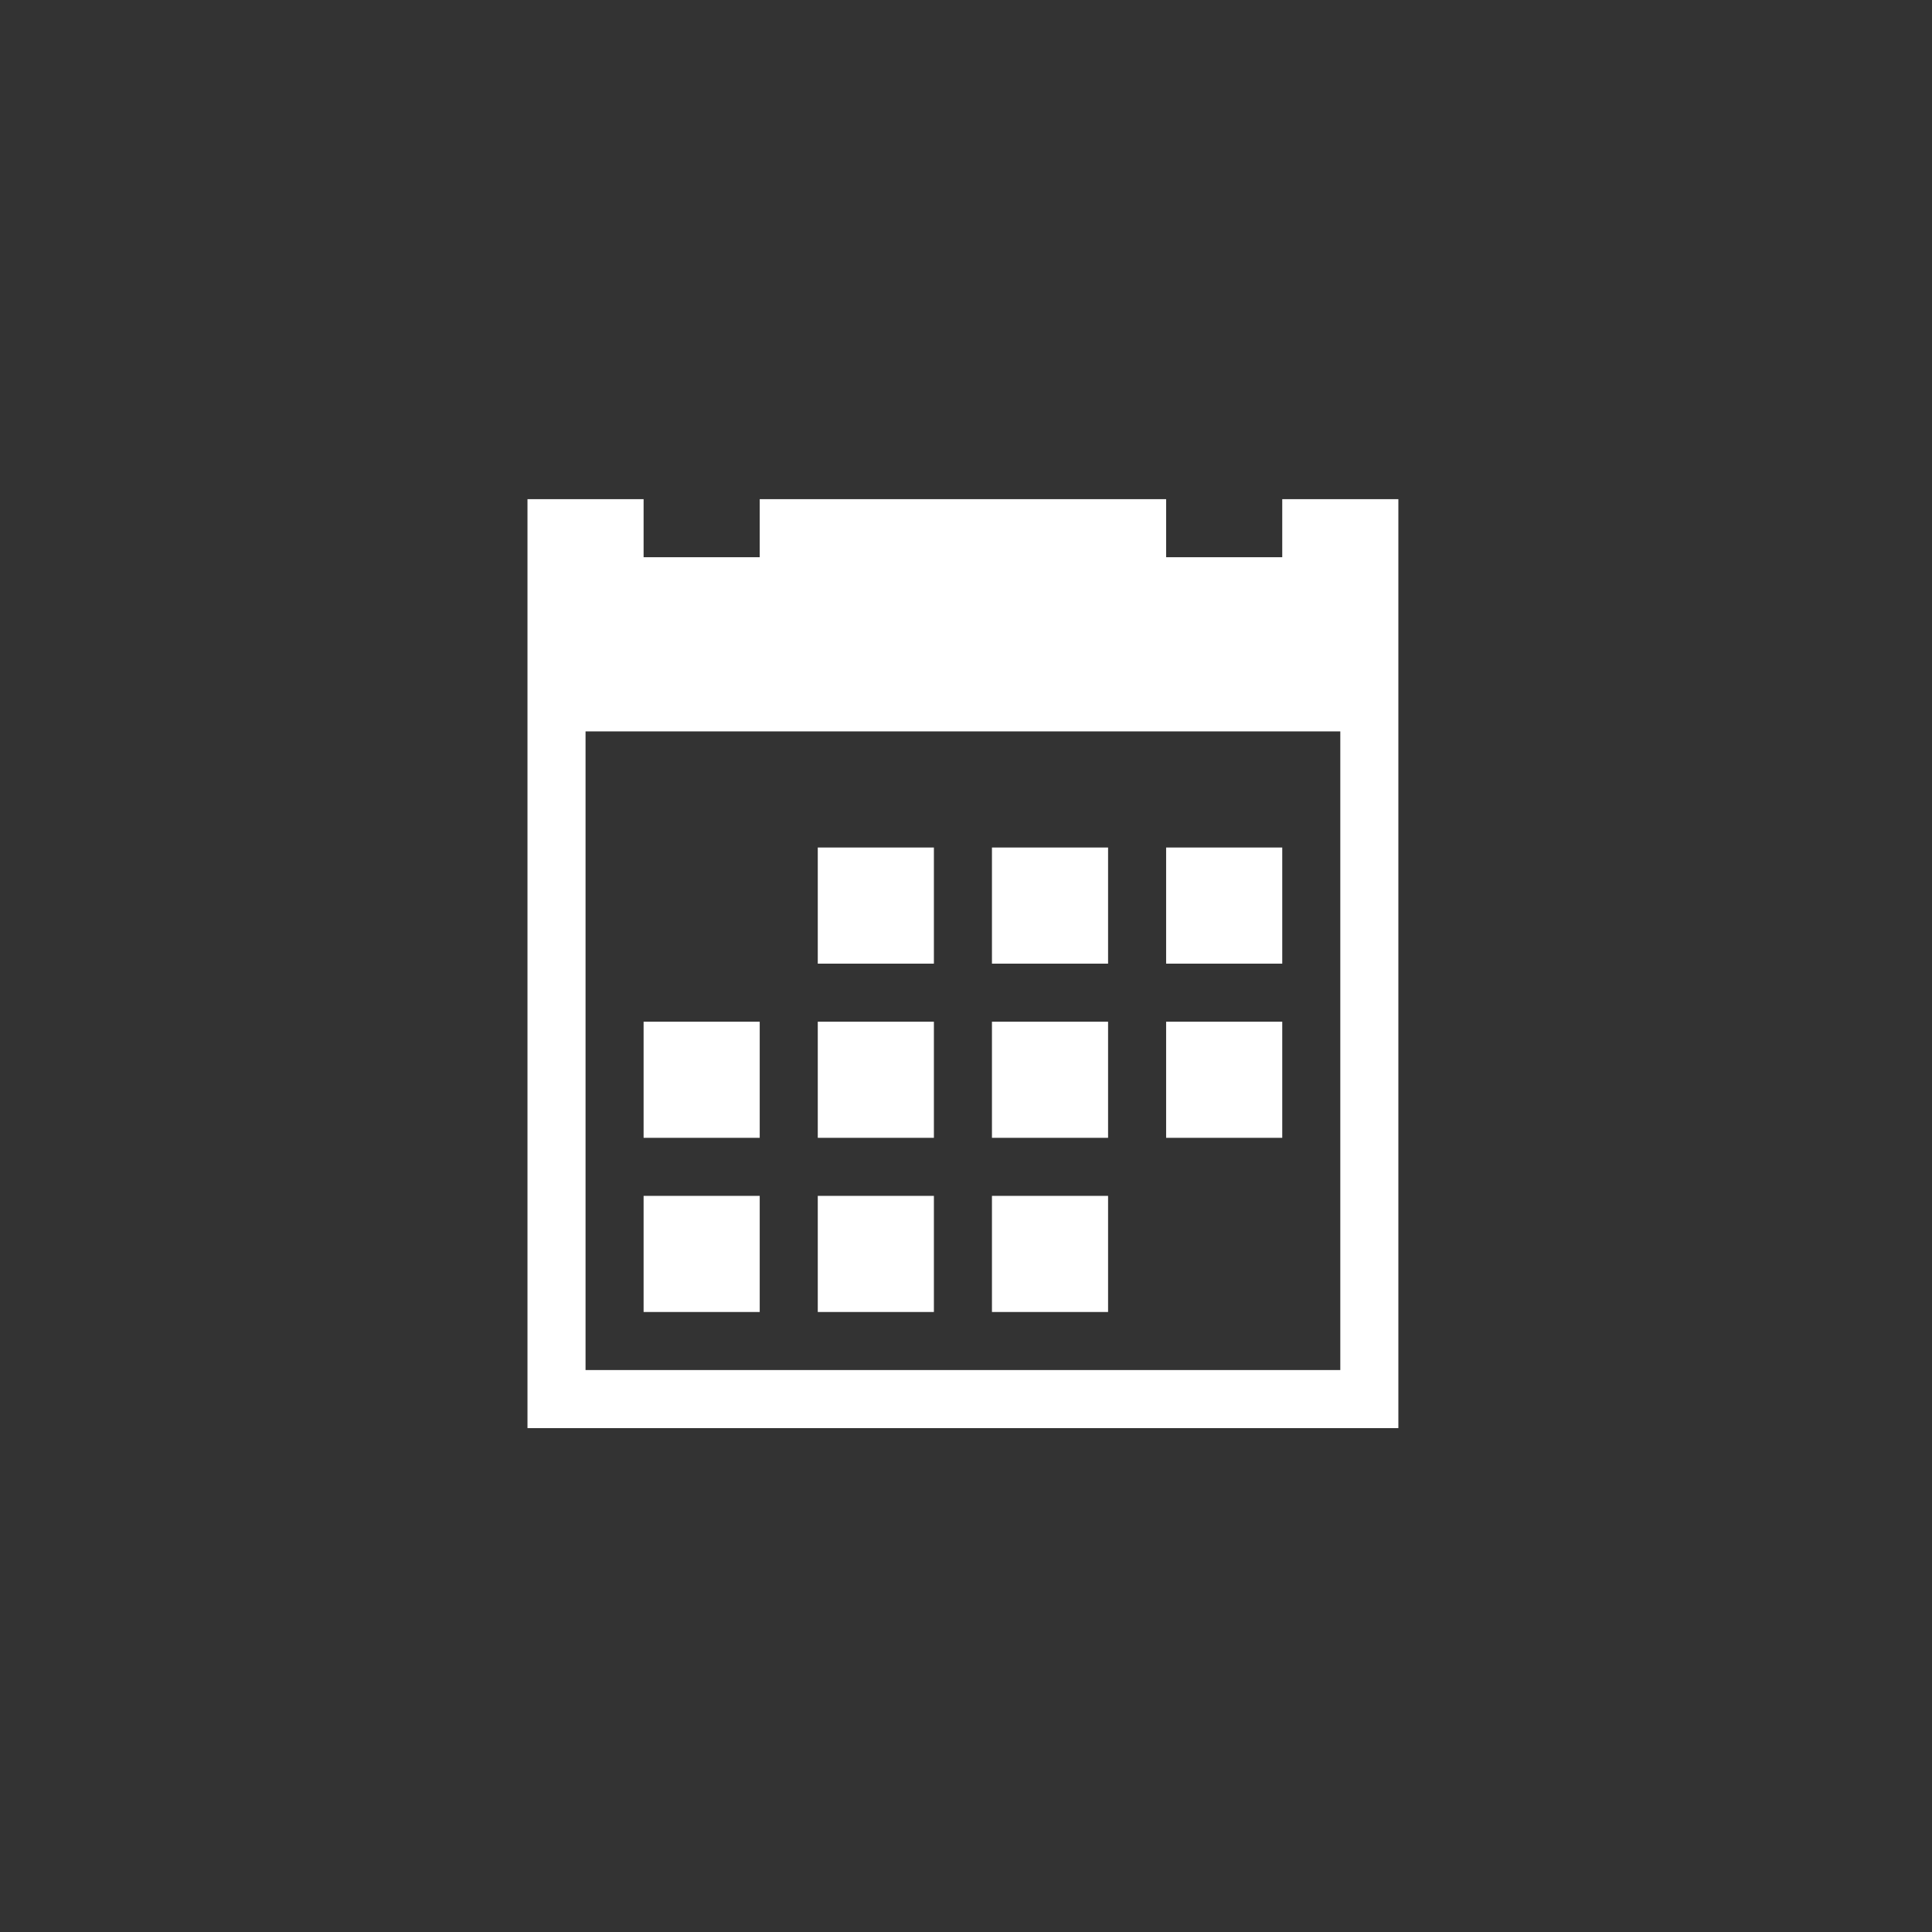 <svg width="280" height="280" viewBox="0 0 280 280" fill="none" xmlns="http://www.w3.org/2000/svg">
<rect x="0" y="0" width="280" height="280" fill="#333333" stroke="none"/>
<path d="M93.275 190.144H110.104V173.315H93.275V190.144ZM118.518 190.144H135.347V173.315H118.518V190.144ZM143.761 190.144H160.59V173.315H143.761V190.144ZM93.275 164.901H110.104V148.072H93.275V164.901ZM118.518 164.901H135.347V148.072H118.518V164.901ZM143.761 164.901H160.59V148.072H143.761V164.901ZM169.004 164.901H185.833V148.072H169.004V164.901ZM118.518 139.658H135.347V122.829H118.518V139.658ZM143.761 139.658H160.59V122.829H143.761V139.658ZM169.004 139.658H185.833V122.829H169.004V139.658ZM84.861 106H194.247V198.558H84.861V106ZM185.833 72.343V80.757H169.004V72.343H110.104V80.757H93.275V72.343H76.446V206.972H202.662V72.343H185.833Z" fill="white"/>
</svg>

